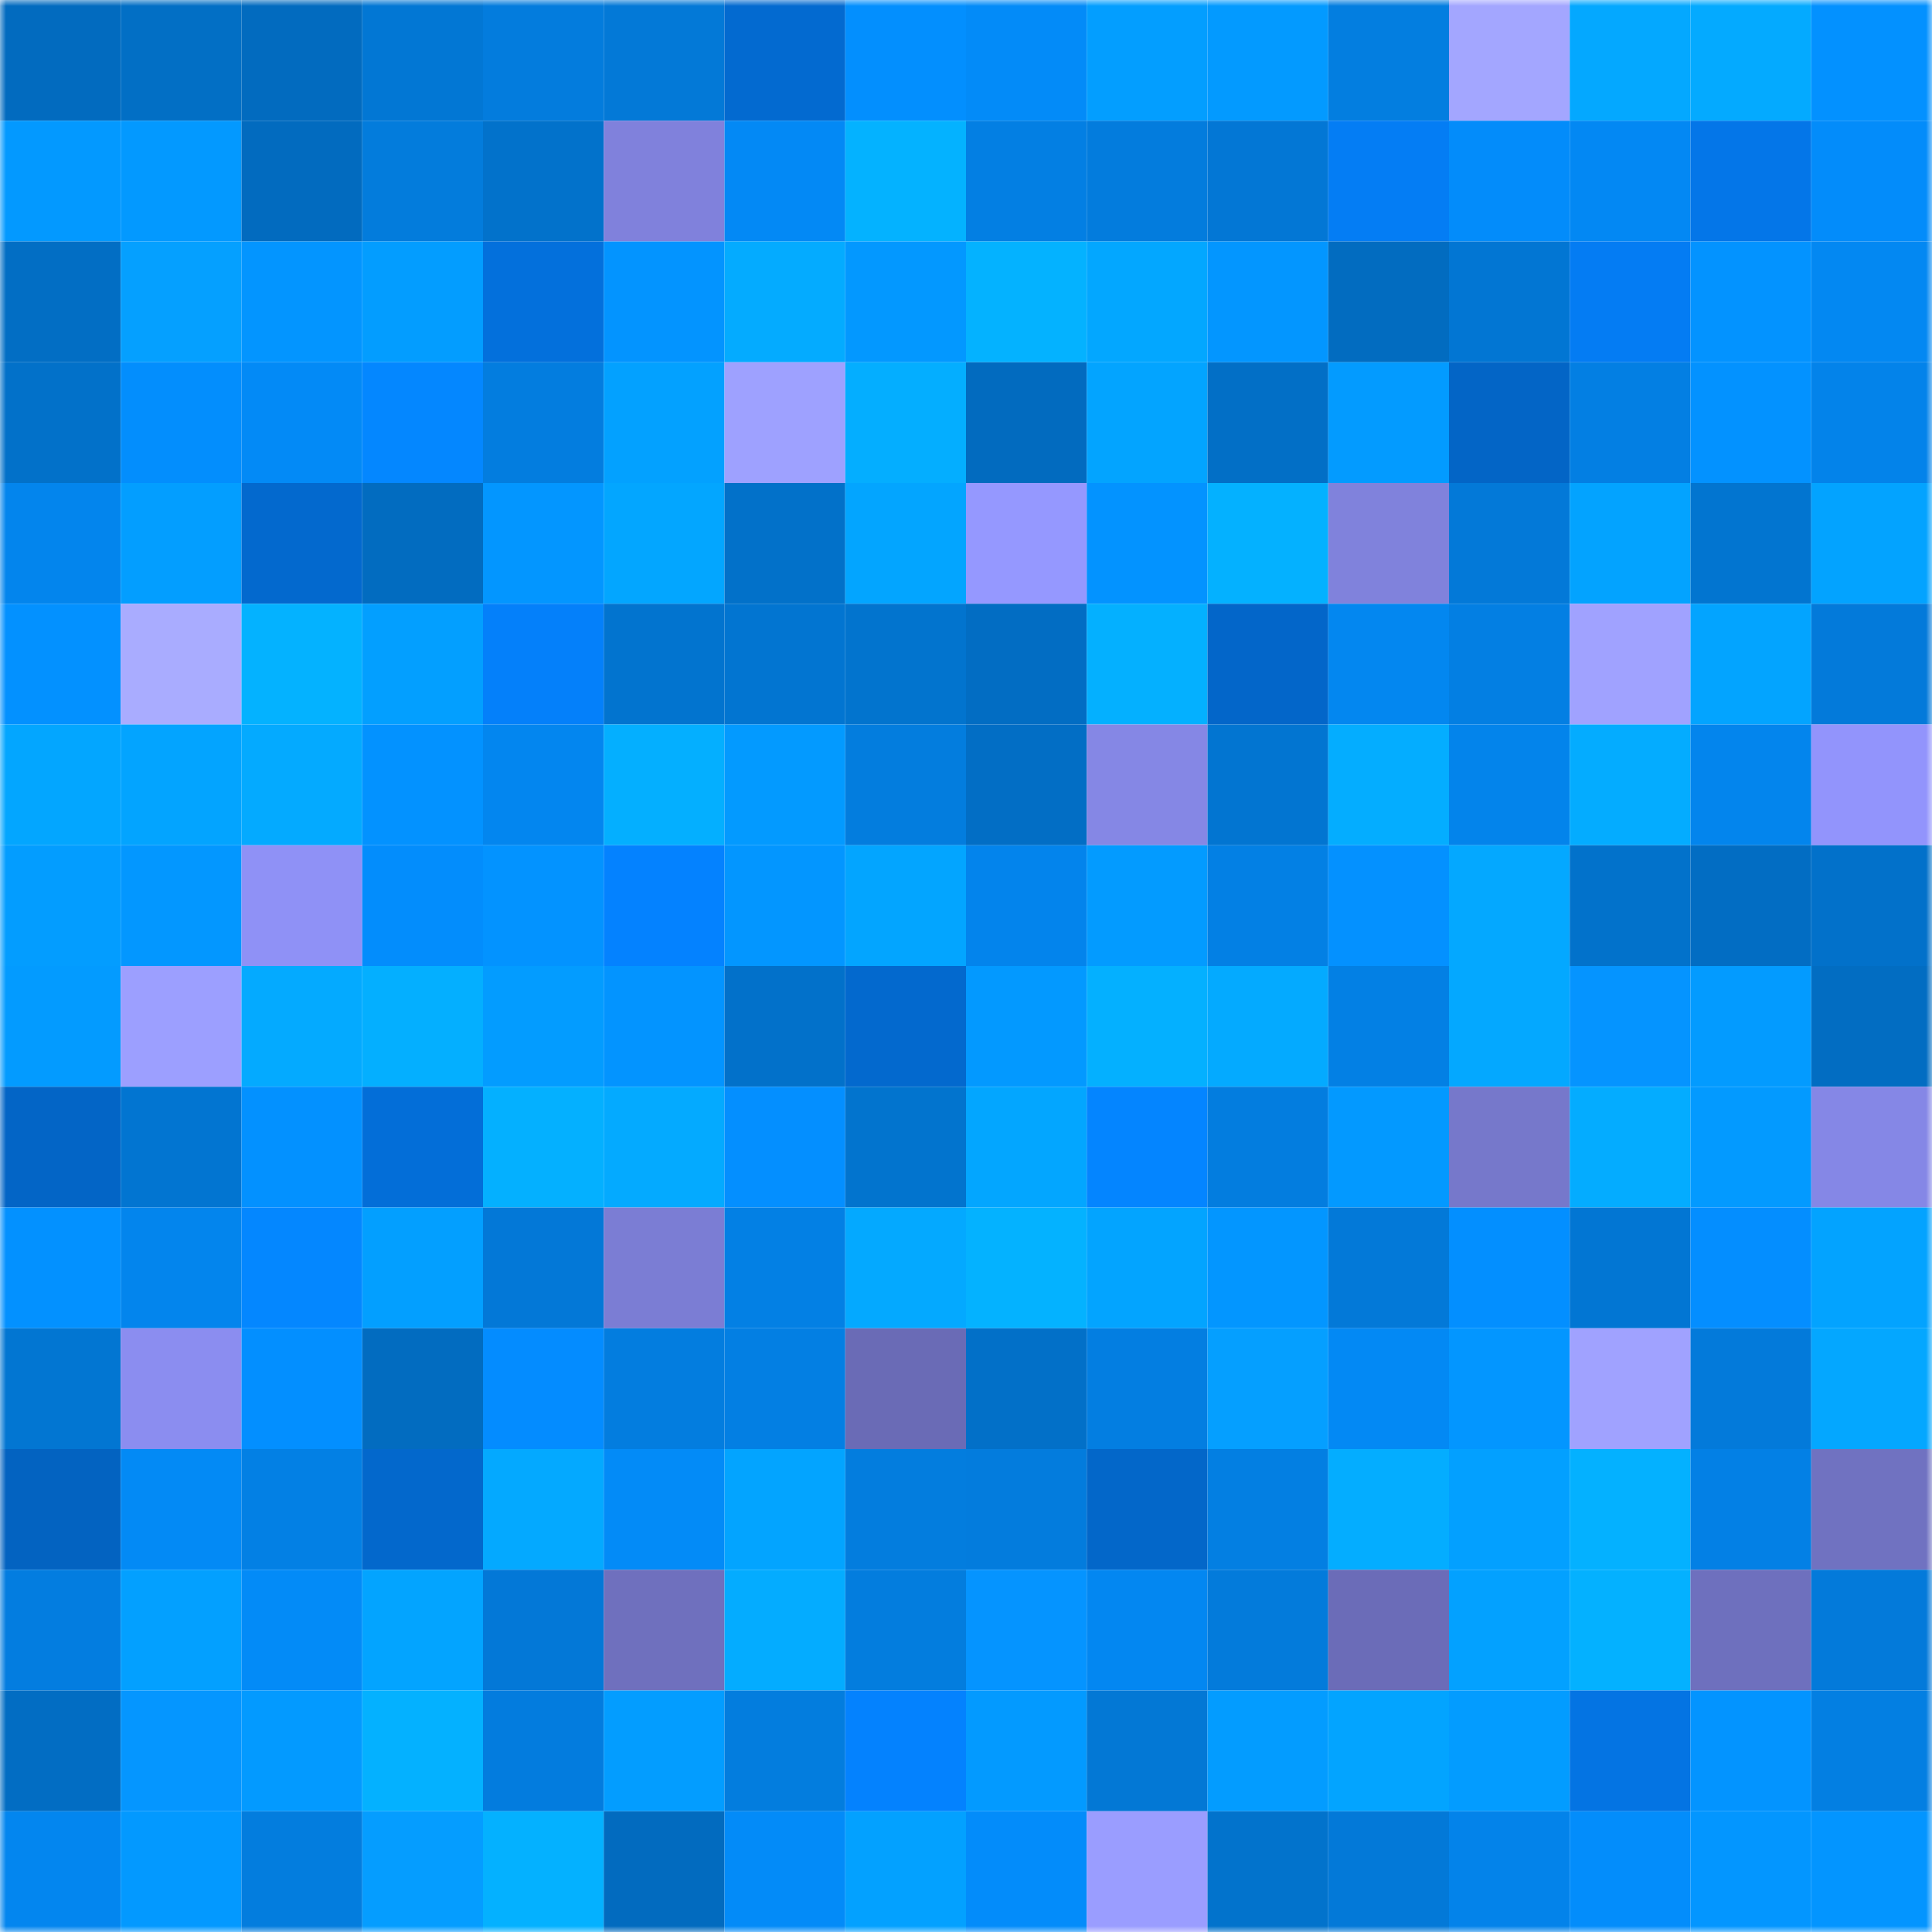 <svg viewBox="0 0 160 160" fill="none" role="img" xmlns="http://www.w3.org/2000/svg" width="240" height="240" name="ens%2Cutapau.eth"><mask id="1681910799" mask-type="alpha" maskUnits="userSpaceOnUse" x="0" y="0" width="160" height="160"><rect width="160" height="160" fill="#FFFFFF"></rect></mask><g mask="url(#1681910799)"><rect x="0" y="0" width="10" height="10" fill="#026bbf"></rect><rect x="10" y="0" width="10" height="10" fill="#026fc5"></rect><rect x="20" y="0" width="10" height="10" fill="#026bbf"></rect><rect x="30" y="0" width="10" height="10" fill="#0277d4"></rect><rect x="40" y="0" width="10" height="10" fill="#037cdd"></rect><rect x="50" y="0" width="10" height="10" fill="#0379d7"></rect><rect x="60" y="0" width="10" height="10" fill="#036ad0"></rect><rect x="70" y="0" width="10" height="10" fill="#038ffe"></rect><rect x="80" y="0" width="10" height="10" fill="#038bf8"></rect><rect x="90" y="0" width="10" height="10" fill="#039eff"></rect><rect x="100" y="0" width="10" height="10" fill="#039aff"></rect><rect x="110" y="0" width="10" height="10" fill="#037ee0"></rect><rect x="120" y="0" width="10" height="10" fill="#a3a6ff"></rect><rect x="130" y="0" width="10" height="10" fill="#04a8ff"></rect><rect x="140" y="0" width="10" height="10" fill="#04aaff"></rect><rect x="150" y="0" width="10" height="10" fill="#0391ff"></rect><rect x="0" y="10" width="10" height="10" fill="#0399ff"></rect><rect x="10" y="10" width="10" height="10" fill="#0399ff"></rect><rect x="20" y="10" width="10" height="10" fill="#026bbf"></rect><rect x="30" y="10" width="10" height="10" fill="#037cdc"></rect><rect x="40" y="10" width="10" height="10" fill="#0272cb"></rect><rect x="50" y="10" width="10" height="10" fill="#8081dc"></rect><rect x="60" y="10" width="10" height="10" fill="#0389f5"></rect><rect x="70" y="10" width="10" height="10" fill="#04b2ff"></rect><rect x="80" y="10" width="10" height="10" fill="#037fe3"></rect><rect x="90" y="10" width="10" height="10" fill="#037cdd"></rect><rect x="100" y="10" width="10" height="10" fill="#0377d5"></rect><rect x="110" y="10" width="10" height="10" fill="#047df4"></rect><rect x="120" y="10" width="10" height="10" fill="#038cfa"></rect><rect x="130" y="10" width="10" height="10" fill="#0388f3"></rect><rect x="140" y="10" width="10" height="10" fill="#0476e8"></rect><rect x="150" y="10" width="10" height="10" fill="#038cfa"></rect><rect x="0" y="20" width="10" height="10" fill="#026ec4"></rect><rect x="10" y="20" width="10" height="10" fill="#05a0ff"></rect><rect x="20" y="20" width="10" height="10" fill="#0395ff"></rect><rect x="30" y="20" width="10" height="10" fill="#039dff"></rect><rect x="40" y="20" width="10" height="10" fill="#0370dc"></rect><rect x="50" y="20" width="10" height="10" fill="#0394ff"></rect><rect x="60" y="20" width="10" height="10" fill="#04abff"></rect><rect x="70" y="20" width="10" height="10" fill="#0398ff"></rect><rect x="80" y="20" width="10" height="10" fill="#04b2ff"></rect><rect x="90" y="20" width="10" height="10" fill="#03a7ff"></rect><rect x="100" y="20" width="10" height="10" fill="#0396ff"></rect><rect x="110" y="20" width="10" height="10" fill="#026cc0"></rect><rect x="120" y="20" width="10" height="10" fill="#0276d3"></rect><rect x="130" y="20" width="10" height="10" fill="#047cf3"></rect><rect x="140" y="20" width="10" height="10" fill="#0393ff"></rect><rect x="150" y="20" width="10" height="10" fill="#0388f2"></rect><rect x="0" y="30" width="10" height="10" fill="#0271c9"></rect><rect x="10" y="30" width="10" height="10" fill="#038efd"></rect><rect x="20" y="30" width="10" height="10" fill="#038af6"></rect><rect x="30" y="30" width="10" height="10" fill="#0487ff"></rect><rect x="40" y="30" width="10" height="10" fill="#037ddf"></rect><rect x="50" y="30" width="10" height="10" fill="#03a1ff"></rect><rect x="60" y="30" width="10" height="10" fill="#9ea1ff"></rect><rect x="70" y="30" width="10" height="10" fill="#04aeff"></rect><rect x="80" y="30" width="10" height="10" fill="#026bbf"></rect><rect x="90" y="30" width="10" height="10" fill="#03a4ff"></rect><rect x="100" y="30" width="10" height="10" fill="#026fc6"></rect><rect x="110" y="30" width="10" height="10" fill="#039bff"></rect><rect x="120" y="30" width="10" height="10" fill="#0365c6"></rect><rect x="130" y="30" width="10" height="10" fill="#037fe3"></rect><rect x="140" y="30" width="10" height="10" fill="#0392ff"></rect><rect x="150" y="30" width="10" height="10" fill="#0383ea"></rect><rect x="0" y="40" width="10" height="10" fill="#0385ed"></rect><rect x="10" y="40" width="10" height="10" fill="#039eff"></rect><rect x="20" y="40" width="10" height="10" fill="#0369ce"></rect><rect x="30" y="40" width="10" height="10" fill="#026cc0"></rect><rect x="40" y="40" width="10" height="10" fill="#0396ff"></rect><rect x="50" y="40" width="10" height="10" fill="#03a6ff"></rect><rect x="60" y="40" width="10" height="10" fill="#0271c9"></rect><rect x="70" y="40" width="10" height="10" fill="#03a5ff"></rect><rect x="80" y="40" width="10" height="10" fill="#9598ff"></rect><rect x="90" y="40" width="10" height="10" fill="#0393ff"></rect><rect x="100" y="40" width="10" height="10" fill="#04b1ff"></rect><rect x="110" y="40" width="10" height="10" fill="#8082dc"></rect><rect x="120" y="40" width="10" height="10" fill="#0379d8"></rect><rect x="130" y="40" width="10" height="10" fill="#03a3ff"></rect><rect x="140" y="40" width="10" height="10" fill="#0275d0"></rect><rect x="150" y="40" width="10" height="10" fill="#03a3ff"></rect><rect x="0" y="50" width="10" height="10" fill="#0391ff"></rect><rect x="10" y="50" width="10" height="10" fill="#a9acff"></rect><rect x="20" y="50" width="10" height="10" fill="#04b2ff"></rect><rect x="30" y="50" width="10" height="10" fill="#039fff"></rect><rect x="40" y="50" width="10" height="10" fill="#0480fa"></rect><rect x="50" y="50" width="10" height="10" fill="#0274cf"></rect><rect x="60" y="50" width="10" height="10" fill="#0275d1"></rect><rect x="70" y="50" width="10" height="10" fill="#0274ce"></rect><rect x="80" y="50" width="10" height="10" fill="#026dc3"></rect><rect x="90" y="50" width="10" height="10" fill="#04b0ff"></rect><rect x="100" y="50" width="10" height="10" fill="#0366c9"></rect><rect x="110" y="50" width="10" height="10" fill="#0387f0"></rect><rect x="120" y="50" width="10" height="10" fill="#037fe3"></rect><rect x="130" y="50" width="10" height="10" fill="#a0a2ff"></rect><rect x="140" y="50" width="10" height="10" fill="#03a4ff"></rect><rect x="150" y="50" width="10" height="10" fill="#037ada"></rect><rect x="0" y="60" width="10" height="10" fill="#03a6ff"></rect><rect x="10" y="60" width="10" height="10" fill="#03a4ff"></rect><rect x="20" y="60" width="10" height="10" fill="#04aaff"></rect><rect x="30" y="60" width="10" height="10" fill="#0392ff"></rect><rect x="40" y="60" width="10" height="10" fill="#0386ef"></rect><rect x="50" y="60" width="10" height="10" fill="#04afff"></rect><rect x="60" y="60" width="10" height="10" fill="#039aff"></rect><rect x="70" y="60" width="10" height="10" fill="#037dde"></rect><rect x="80" y="60" width="10" height="10" fill="#026ec5"></rect><rect x="90" y="60" width="10" height="10" fill="#8587e5"></rect><rect x="100" y="60" width="10" height="10" fill="#0275d1"></rect><rect x="110" y="60" width="10" height="10" fill="#04adff"></rect><rect x="120" y="60" width="10" height="10" fill="#0384eb"></rect><rect x="130" y="60" width="10" height="10" fill="#04acff"></rect><rect x="140" y="60" width="10" height="10" fill="#0385ed"></rect><rect x="150" y="60" width="10" height="10" fill="#9294fc"></rect><rect x="0" y="70" width="10" height="10" fill="#039dff"></rect><rect x="10" y="70" width="10" height="10" fill="#0397ff"></rect><rect x="20" y="70" width="10" height="10" fill="#8f91f6"></rect><rect x="30" y="70" width="10" height="10" fill="#038dfc"></rect><rect x="40" y="70" width="10" height="10" fill="#0393ff"></rect><rect x="50" y="70" width="10" height="10" fill="#0482ff"></rect><rect x="60" y="70" width="10" height="10" fill="#0396ff"></rect><rect x="70" y="70" width="10" height="10" fill="#03a5ff"></rect><rect x="80" y="70" width="10" height="10" fill="#0384ec"></rect><rect x="90" y="70" width="10" height="10" fill="#039bff"></rect><rect x="100" y="70" width="10" height="10" fill="#0380e4"></rect><rect x="110" y="70" width="10" height="10" fill="#0491ff"></rect><rect x="120" y="70" width="10" height="10" fill="#04a8ff"></rect><rect x="130" y="70" width="10" height="10" fill="#0272cb"></rect><rect x="140" y="70" width="10" height="10" fill="#026dc3"></rect><rect x="150" y="70" width="10" height="10" fill="#0271ca"></rect><rect x="0" y="80" width="10" height="10" fill="#039bff"></rect><rect x="10" y="80" width="10" height="10" fill="#9c9fff"></rect><rect x="20" y="80" width="10" height="10" fill="#04aaff"></rect><rect x="30" y="80" width="10" height="10" fill="#04afff"></rect><rect x="40" y="80" width="10" height="10" fill="#039cff"></rect><rect x="50" y="80" width="10" height="10" fill="#0394ff"></rect><rect x="60" y="80" width="10" height="10" fill="#0271ca"></rect><rect x="70" y="80" width="10" height="10" fill="#0369ce"></rect><rect x="80" y="80" width="10" height="10" fill="#0399ff"></rect><rect x="90" y="80" width="10" height="10" fill="#04b0ff"></rect><rect x="100" y="80" width="10" height="10" fill="#04aaff"></rect><rect x="110" y="80" width="10" height="10" fill="#0380e4"></rect><rect x="120" y="80" width="10" height="10" fill="#04a8ff"></rect><rect x="130" y="80" width="10" height="10" fill="#0594ff"></rect><rect x="140" y="80" width="10" height="10" fill="#039bff"></rect><rect x="150" y="80" width="10" height="10" fill="#026dc2"></rect><rect x="0" y="90" width="10" height="10" fill="#0365c6"></rect><rect x="10" y="90" width="10" height="10" fill="#0275d1"></rect><rect x="20" y="90" width="10" height="10" fill="#0391ff"></rect><rect x="30" y="90" width="10" height="10" fill="#036ed8"></rect><rect x="40" y="90" width="10" height="10" fill="#04b0ff"></rect><rect x="50" y="90" width="10" height="10" fill="#04aaff"></rect><rect x="60" y="90" width="10" height="10" fill="#048fff"></rect><rect x="70" y="90" width="10" height="10" fill="#0274ce"></rect><rect x="80" y="90" width="10" height="10" fill="#03a6ff"></rect><rect x="90" y="90" width="10" height="10" fill="#0485ff"></rect><rect x="100" y="90" width="10" height="10" fill="#037ddf"></rect><rect x="110" y="90" width="10" height="10" fill="#0399ff"></rect><rect x="120" y="90" width="10" height="10" fill="#7678cb"></rect><rect x="130" y="90" width="10" height="10" fill="#04acff"></rect><rect x="140" y="90" width="10" height="10" fill="#039aff"></rect><rect x="150" y="90" width="10" height="10" fill="#8587e6"></rect><rect x="0" y="100" width="10" height="10" fill="#0391ff"></rect><rect x="10" y="100" width="10" height="10" fill="#0385ed"></rect><rect x="20" y="100" width="10" height="10" fill="#0487ff"></rect><rect x="30" y="100" width="10" height="10" fill="#039fff"></rect><rect x="40" y="100" width="10" height="10" fill="#0378d7"></rect><rect x="50" y="100" width="10" height="10" fill="#7b7dd4"></rect><rect x="60" y="100" width="10" height="10" fill="#0380e4"></rect><rect x="70" y="100" width="10" height="10" fill="#04a9ff"></rect><rect x="80" y="100" width="10" height="10" fill="#04b2ff"></rect><rect x="90" y="100" width="10" height="10" fill="#03a4ff"></rect><rect x="100" y="100" width="10" height="10" fill="#0396ff"></rect><rect x="110" y="100" width="10" height="10" fill="#0379d8"></rect><rect x="120" y="100" width="10" height="10" fill="#038fff"></rect><rect x="130" y="100" width="10" height="10" fill="#0276d3"></rect><rect x="140" y="100" width="10" height="10" fill="#048eff"></rect><rect x="150" y="100" width="10" height="10" fill="#03a3ff"></rect><rect x="0" y="110" width="10" height="10" fill="#0276d2"></rect><rect x="10" y="110" width="10" height="10" fill="#8b8df0"></rect><rect x="20" y="110" width="10" height="10" fill="#038fff"></rect><rect x="30" y="110" width="10" height="10" fill="#026cc0"></rect><rect x="40" y="110" width="10" height="10" fill="#048cff"></rect><rect x="50" y="110" width="10" height="10" fill="#037ddf"></rect><rect x="60" y="110" width="10" height="10" fill="#037fe3"></rect><rect x="70" y="110" width="10" height="10" fill="#6a6bb6"></rect><rect x="80" y="110" width="10" height="10" fill="#0270c8"></rect><rect x="90" y="110" width="10" height="10" fill="#037ee1"></rect><rect x="100" y="110" width="10" height="10" fill="#059fff"></rect><rect x="110" y="110" width="10" height="10" fill="#0389f4"></rect><rect x="120" y="110" width="10" height="10" fill="#0396ff"></rect><rect x="130" y="110" width="10" height="10" fill="#a0a2ff"></rect><rect x="140" y="110" width="10" height="10" fill="#037ada"></rect><rect x="150" y="110" width="10" height="10" fill="#04a7ff"></rect><rect x="0" y="120" width="10" height="10" fill="#0363c1"></rect><rect x="10" y="120" width="10" height="10" fill="#038af5"></rect><rect x="20" y="120" width="10" height="10" fill="#0380e4"></rect><rect x="30" y="120" width="10" height="10" fill="#0368cc"></rect><rect x="40" y="120" width="10" height="10" fill="#04a9ff"></rect><rect x="50" y="120" width="10" height="10" fill="#038bf7"></rect><rect x="60" y="120" width="10" height="10" fill="#03a4ff"></rect><rect x="70" y="120" width="10" height="10" fill="#037dde"></rect><rect x="80" y="120" width="10" height="10" fill="#037cdd"></rect><rect x="90" y="120" width="10" height="10" fill="#0367c9"></rect><rect x="100" y="120" width="10" height="10" fill="#037fe2"></rect><rect x="110" y="120" width="10" height="10" fill="#04adff"></rect><rect x="120" y="120" width="10" height="10" fill="#03a0ff"></rect><rect x="130" y="120" width="10" height="10" fill="#04b1ff"></rect><rect x="140" y="120" width="10" height="10" fill="#0380e5"></rect><rect x="150" y="120" width="10" height="10" fill="#7072c1"></rect><rect x="0" y="130" width="10" height="10" fill="#037de0"></rect><rect x="10" y="130" width="10" height="10" fill="#03a0ff"></rect><rect x="20" y="130" width="10" height="10" fill="#038bf7"></rect><rect x="30" y="130" width="10" height="10" fill="#03a4ff"></rect><rect x="40" y="130" width="10" height="10" fill="#0378d7"></rect><rect x="50" y="130" width="10" height="10" fill="#6f70be"></rect><rect x="60" y="130" width="10" height="10" fill="#04acff"></rect><rect x="70" y="130" width="10" height="10" fill="#037dde"></rect><rect x="80" y="130" width="10" height="10" fill="#0594ff"></rect><rect x="90" y="130" width="10" height="10" fill="#0387f1"></rect><rect x="100" y="130" width="10" height="10" fill="#037bdb"></rect><rect x="110" y="130" width="10" height="10" fill="#6b6cb8"></rect><rect x="120" y="130" width="10" height="10" fill="#03a1ff"></rect><rect x="130" y="130" width="10" height="10" fill="#04b1ff"></rect><rect x="140" y="130" width="10" height="10" fill="#6e70be"></rect><rect x="150" y="130" width="10" height="10" fill="#037ada"></rect><rect x="0" y="140" width="10" height="10" fill="#026dc3"></rect><rect x="10" y="140" width="10" height="10" fill="#0596ff"></rect><rect x="20" y="140" width="10" height="10" fill="#039aff"></rect><rect x="30" y="140" width="10" height="10" fill="#04b1ff"></rect><rect x="40" y="140" width="10" height="10" fill="#037cde"></rect><rect x="50" y="140" width="10" height="10" fill="#039dff"></rect><rect x="60" y="140" width="10" height="10" fill="#037dde"></rect><rect x="70" y="140" width="10" height="10" fill="#0482fe"></rect><rect x="80" y="140" width="10" height="10" fill="#039aff"></rect><rect x="90" y="140" width="10" height="10" fill="#0378d5"></rect><rect x="100" y="140" width="10" height="10" fill="#039cff"></rect><rect x="110" y="140" width="10" height="10" fill="#03a4ff"></rect><rect x="120" y="140" width="10" height="10" fill="#039cff"></rect><rect x="130" y="140" width="10" height="10" fill="#0474e3"></rect><rect x="140" y="140" width="10" height="10" fill="#0394ff"></rect><rect x="150" y="140" width="10" height="10" fill="#037fe2"></rect><rect x="0" y="150" width="10" height="10" fill="#0386ef"></rect><rect x="10" y="150" width="10" height="10" fill="#0399ff"></rect><rect x="20" y="150" width="10" height="10" fill="#037dde"></rect><rect x="30" y="150" width="10" height="10" fill="#059dff"></rect><rect x="40" y="150" width="10" height="10" fill="#04b1ff"></rect><rect x="50" y="150" width="10" height="10" fill="#026bbf"></rect><rect x="60" y="150" width="10" height="10" fill="#038bf8"></rect><rect x="70" y="150" width="10" height="10" fill="#03a1ff"></rect><rect x="80" y="150" width="10" height="10" fill="#038cfa"></rect><rect x="90" y="150" width="10" height="10" fill="#9a9dff"></rect><rect x="100" y="150" width="10" height="10" fill="#0273cc"></rect><rect x="110" y="150" width="10" height="10" fill="#0379d8"></rect><rect x="120" y="150" width="10" height="10" fill="#0383ea"></rect><rect x="130" y="150" width="10" height="10" fill="#038dfb"></rect><rect x="140" y="150" width="10" height="10" fill="#0396ff"></rect><rect x="150" y="150" width="10" height="10" fill="#0395ff"></rect></g></svg>